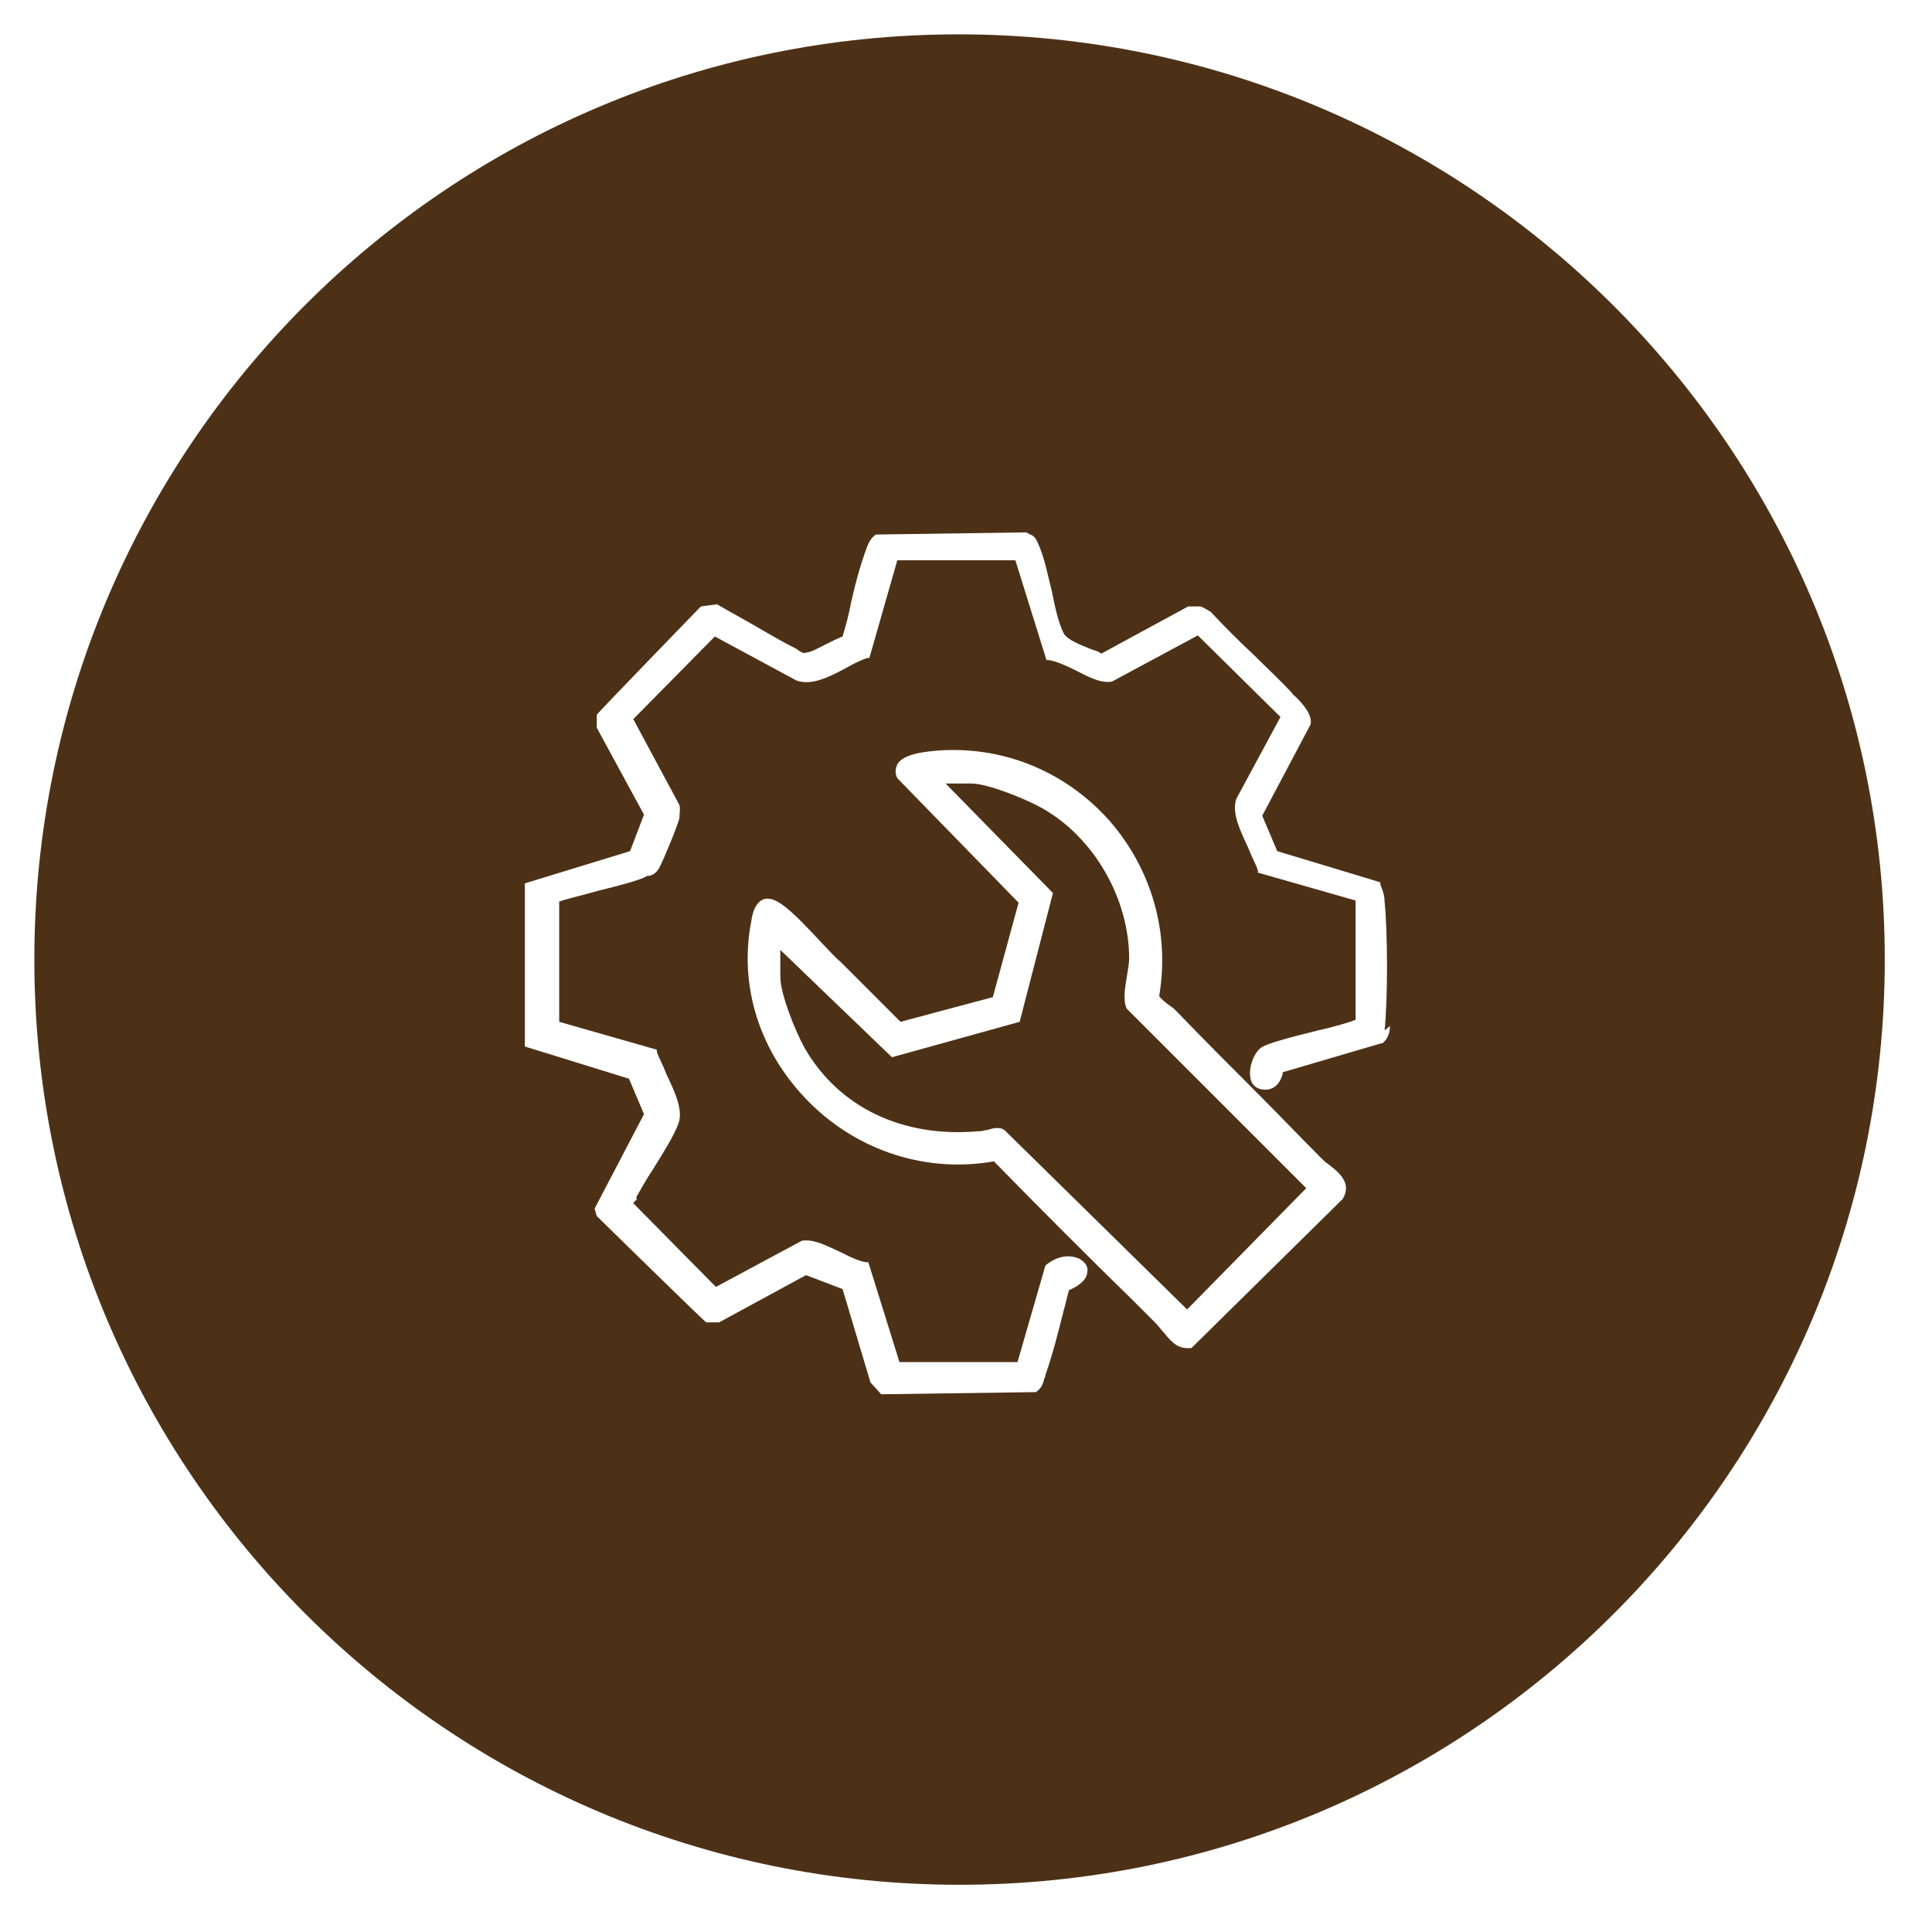 <svg viewBox="0 0 180 180" version="1.1" xmlns="http://www.w3.org/2000/svg" id="Camada_1">
  
  <defs>
    <style>
      .st0 {
        fill: #4d3117;
      }
    </style>
  </defs>
  <path d="M72.7,88.5v2.5c0,1.6,1.4,5.1,2.3,6.7,3.2,5.5,9.1,8.3,16.1,7.7.2,0,.4,0,.7-.1.3,0,.6-.2,1-.2s.5,0,.8.2l17,16.7,11.1-11.3-16.7-16.7c-.4-.7-.2-1.9,0-3.1.1-.6.2-1.2.2-1.6,0-5.6-3.3-11.3-8.1-14-1.6-.9-5.1-2.3-6.6-2.3h-2.4l10,10.2-3.1,12-11.9,3.3-10.4-10Z" class="st0"></path>
  <path d="M89.3,3.2C41.7,3.2,3.2,41.8,3.2,89.4s38.6,86.2,86.2,86.2,86.2-38.6,86.2-86.2S136.9,3.2,89.3,3.2ZM125,111.8h0c0,0-14,13.8-14,13.8h-.1c-.1,0-.2,0-.3,0-1.1,0-1.7-.9-2.3-1.6-.2-.2-.4-.5-.6-.7l-2.1-2.1c-4.3-4.2-8.7-8.6-13-13-6.2,1.1-12.6-.9-17.2-5.5-4.6-4.6-6.6-10.8-5.4-16.9.1-.8.4-1.7,1.1-2,.5-.2,1.1,0,1.8.5,1,.7,2.5,2.3,3.8,3.7.6.6,1.1,1.2,1.6,1.6.7.7,1.3,1.3,2,2,1.2,1.2,2.4,2.4,3.6,3.6l8.6-2.3,2.4-8.8-11.3-11.6c-.3-.6-.1-1,0-1.3.6-1,2.7-1.2,4.2-1.3,6-.3,11.6,2.1,15.6,6.6,3.9,4.5,5.6,10.4,4.6,16.3.1.2.7.7,1,.9.3.2.5.4.6.5,2.5,2.6,5,5.1,7.5,7.6,2,2,4,4.1,6,6.1.2.2.4.4.7.6.9.7,2.2,1.7,1.3,3.2ZM129.5,95.6c0,.6-.2,1.2-.7,1.6h-.1c0,0-9.2,2.7-9.2,2.7,0,0,0,.1,0,.2-.2.6-.5,1.2-1.3,1.4-.7.1-1.3-.1-1.6-.7-.4-1,.1-2.6.9-3.2.6-.4,2.5-.9,5.3-1.6,1.4-.3,3.1-.8,3.5-1v-11.1s-9.1-2.6-9.1-2.6v-.2c-.2-.6-.6-1.3-.9-2.1-.7-1.5-1.6-3.3-1.1-4.6l4.1-7.6-7.7-7.6-8,4.3c-1.1.2-2.3-.5-3.5-1.1-.8-.4-1.7-.8-2.4-.9h-.2s-2.9-9.3-2.9-9.3h-11s-2.6,9.1-2.6,9.1h-.2c-.6.2-1.4.6-2.1,1-1.5.8-3.1,1.6-4.5,1.1l-7.6-4.1-7.6,7.7,4.3,8c.1.4,0,.8,0,1.2h0c-.1.6-1.6,4.2-1.9,4.7-.3.5-.6.6-.9.7h-.2c-.6.4-2.6.9-4.6,1.4-1.4.4-3.1.8-3.6,1v11.2s9.1,2.6,9.1,2.6v.2c.2.6.6,1.3.9,2.1.7,1.5,1.6,3.3,1.1,4.6-.4,1.1-1.4,2.7-2.4,4.3-.6.9-1.1,1.8-1.5,2.5v.3c-.2.1-.2.2-.3.3l7.7,7.8,8-4.3c1.1-.2,2.4.5,3.7,1.1.8.4,1.6.8,2.3.9h.2s2.9,9.3,2.9,9.3h11s2.6-9,2.6-9h0c1.2-1,2.4-1,3.2-.6.5.3.8.7.7,1.2,0,.4-.3,1.1-1.7,1.7-.2.6-.3,1.3-.5,1.9-.5,2-1,4-1.7,6,0,.1,0,.2-.1.3-.1.5-.3,1-.8,1.3h0c0,0-14.4.2-14.4.2l-1-1.1-2.6-8.7-3.4-1.3-8.1,4.4h-1.2c0,.1-10.2-9.9-10.2-9.9l-.2-.7,4.6-8.8-1.4-3.3-9.7-3v-15.2c0,0,9.8-3,9.8-3l1.3-3.4-4.4-8.1v-1.2c-.1,0,9.7-10.1,9.7-10.1l1.5-.2h0c1.2.7,2.5,1.4,3.7,2.1,1.2.7,2.4,1.4,3.6,2,0,0,.2.1.3.2.3.2.5.3.7.2.4,0,1.1-.4,1.7-.7.6-.3,1.2-.6,1.7-.8.3-1,.6-2.1.8-3.2.4-1.8.9-3.6,1.5-5.2.2-.5.4-.8.8-1.1h0c0,0,14-.2,14-.2l.6.3c.3.2.4.5.5.7h0c.6,1.3.9,2.9,1.3,4.5.3,1.5.6,2.9,1.1,3.9.3.6,1.6,1.1,2.6,1.5.3.1.7.2.9.4l8.1-4.4h1.1c0-.1,1,.5,1,.5,1.3,1.4,2.6,2.7,4,4,1.2,1.2,2.5,2.4,3.6,3.6,0,.1.2.2.3.3.7.7,1.6,1.7,1.4,2.6h0c0,0-4.5,8.5-4.5,8.5l1.4,3.3,9.6,2.9v.2c.2.5.4,1,.4,1.6.3,3,.3,9.1,0,12Z" class="st0"></path>
</svg>